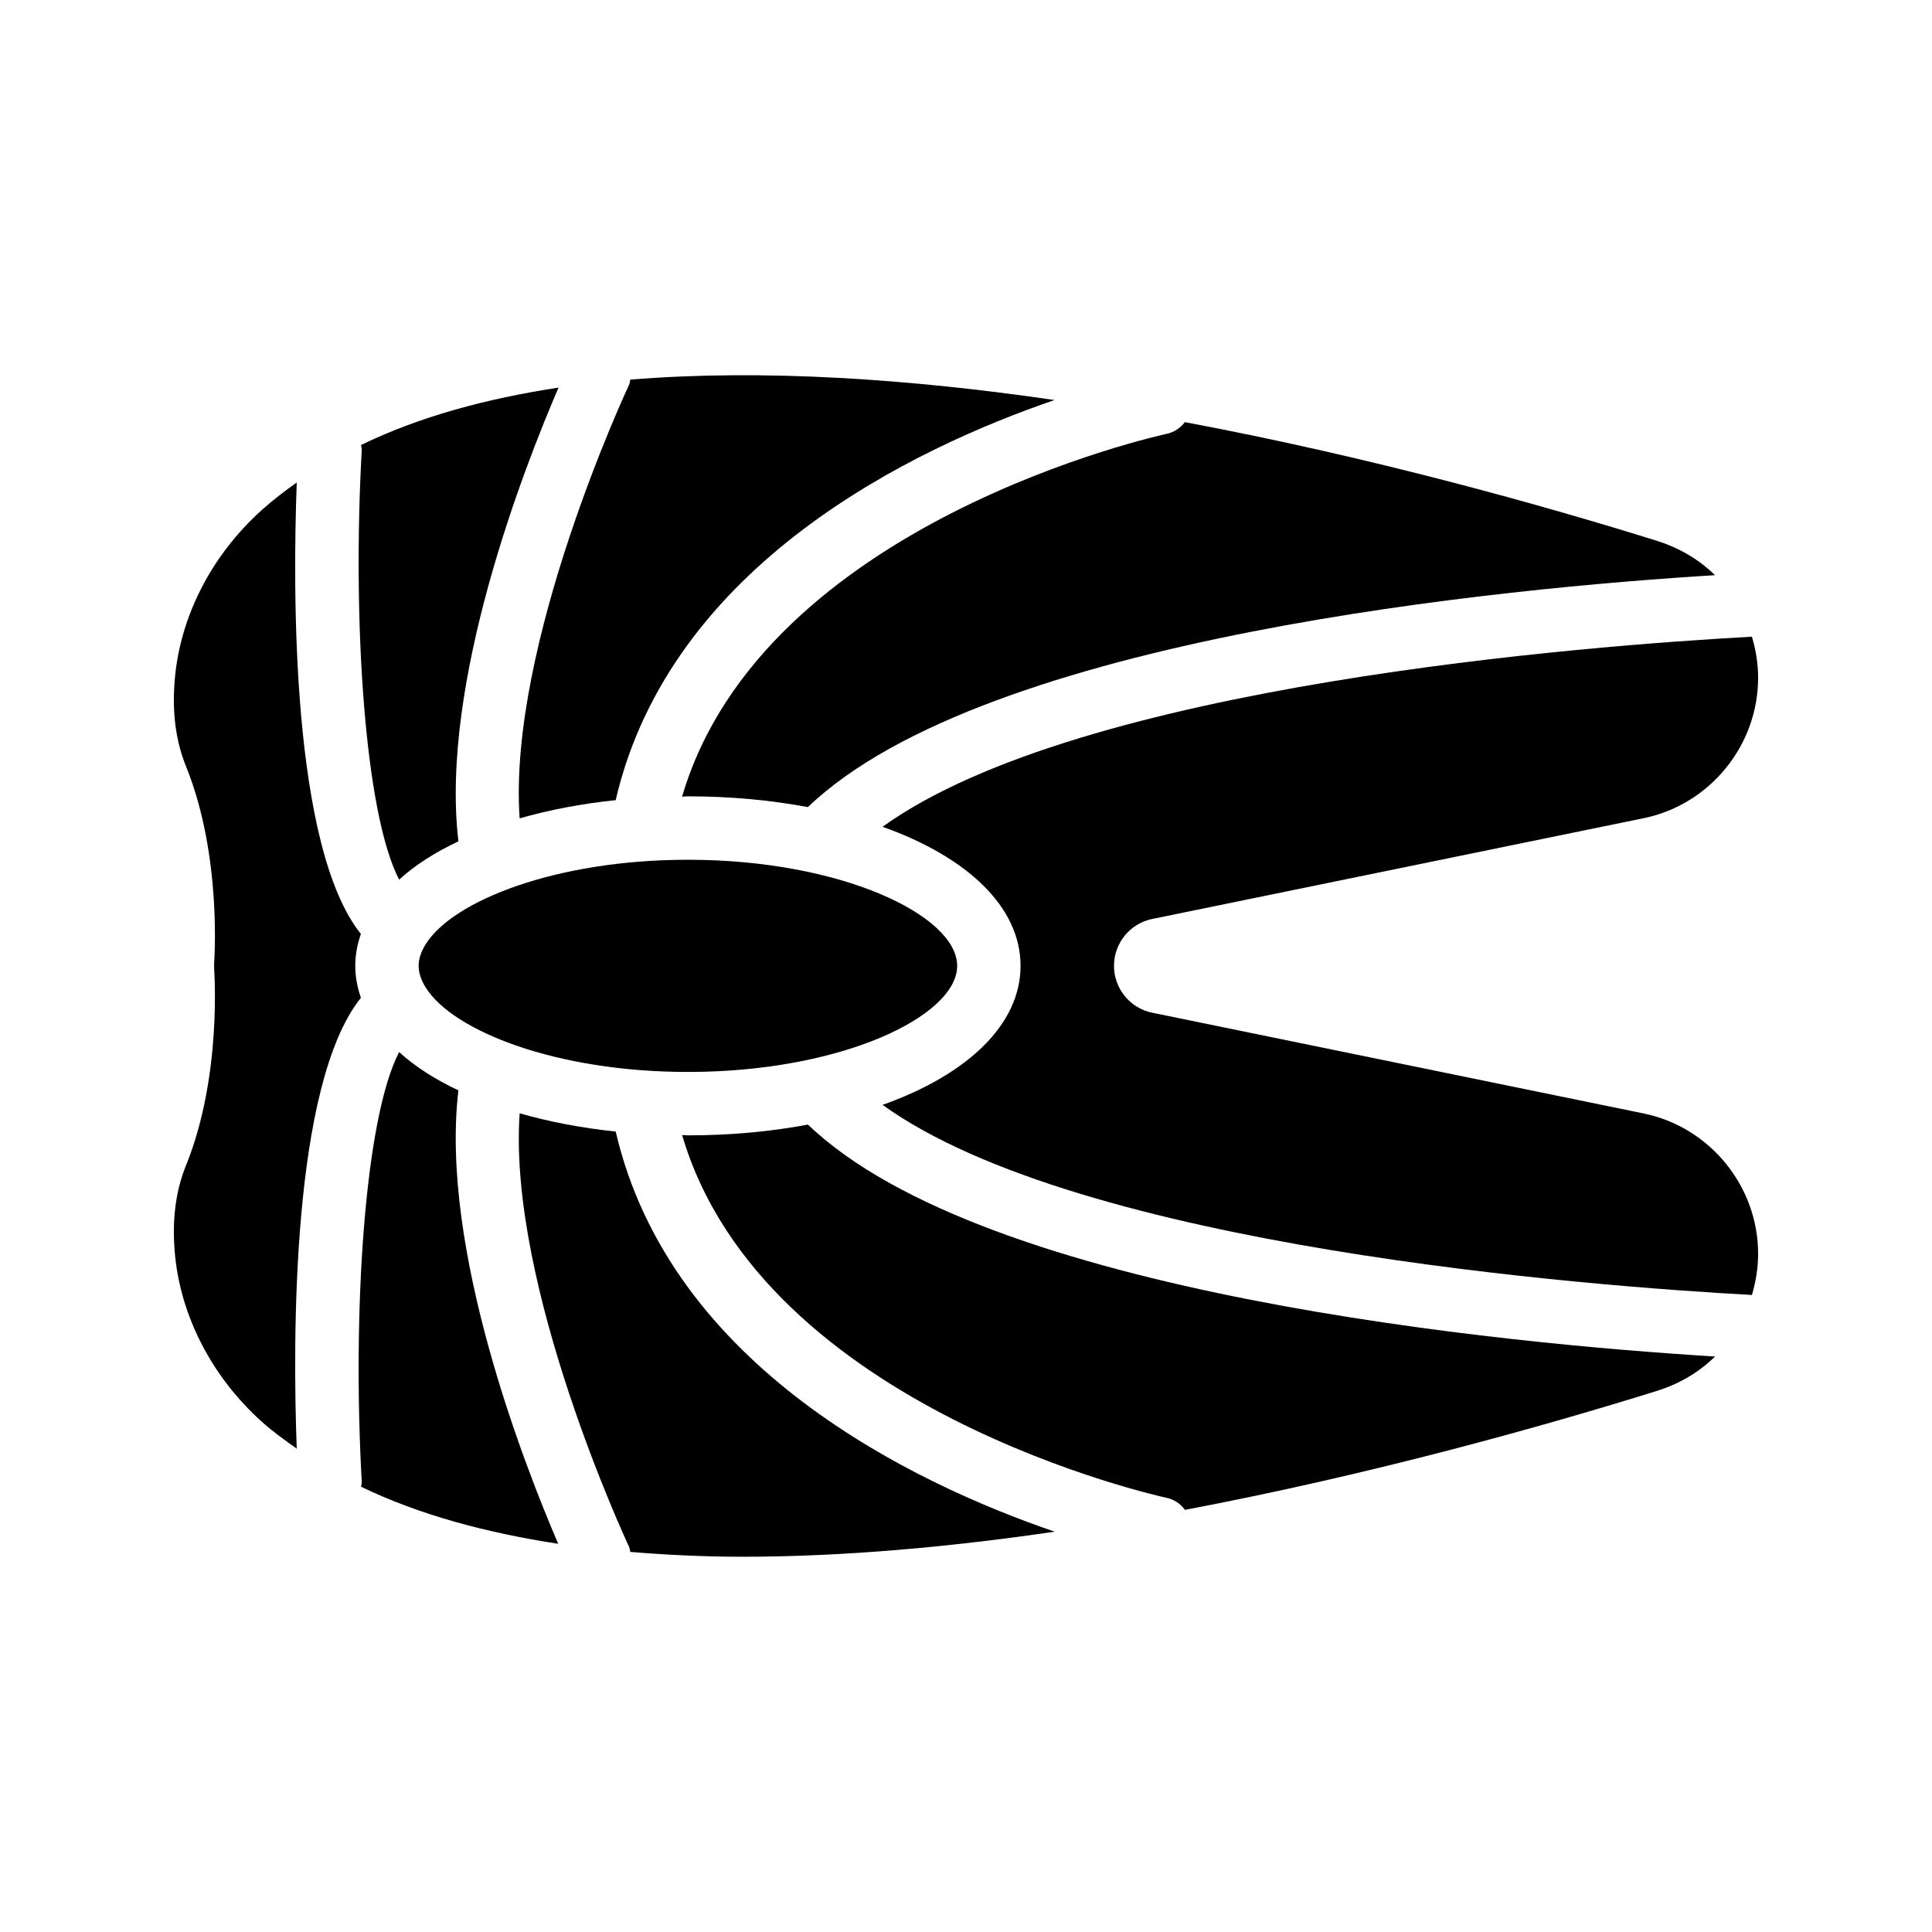 <?xml version="1.0" encoding="UTF-8"?>
<!-- Uploaded to: ICON Repo, www.iconrepo.com, Generator: ICON Repo Mixer Tools -->
<svg fill="#000000" width="800px" height="800px" version="1.1" viewBox="144 144 512 512" xmlns="http://www.w3.org/2000/svg">
 <g>
  <path d="m397.66 399.96c0-13.277-30.52-28.117-71.363-28.117-34.949 0-62.266 10.867-69.441 22.324-0.012 0.016-0.012 0.039-0.02 0.055-0.023 0.039-0.062 0.066-0.09 0.105-1.145 1.879-1.805 3.769-1.805 5.633 0 1.879 0.676 3.785 1.84 5.68 0.016 0.023 0.039 0.035 0.055 0.059 0.012 0.016 0.012 0.039 0.02 0.055 7.176 11.453 34.492 22.324 69.441 22.324 40.844 0 71.363-14.844 71.363-28.117z"/>
  <path d="m583.22 287.36c-30.145-9.406-75.57-22.168-125.2-31.488-1.176 1.512-2.856 2.688-4.871 3.106-1.09 0.254-106.98 23.176-128.39 96.145 0.504 0 1.008-0.086 1.512-0.086 11.336 0 22 1.008 31.824 2.856 47.191-45.258 185.74-58.105 240.4-61.465-4.199-4.113-9.406-7.219-15.285-9.066z"/>
  <path d="m291.93 553.12c-8.984-20.906-31.402-78.176-26.449-120.16-6.215-2.938-11.504-6.297-15.703-10.16-9.234 17.801-12.426 69.273-9.906 113.95 0 0.418-0.168 0.84-0.168 1.258 15.281 7.394 33.082 12.18 52.227 15.117z"/>
  <path d="m449.38 387.53 130.23-26.703c17.551-3.609 30.312-19.312 30.312-37.199 0-3.781-0.617-7.422-1.645-10.895-42.57 2.32-177.86 12.551-230.39 50.375 22.414 7.981 36.57 21.227 36.57 36.848 0 15.617-14.156 28.867-36.57 36.848 52.531 37.824 187.82 48.055 230.39 50.375 1.027-3.469 1.645-7.109 1.645-10.895 0-17.887-12.762-33.586-30.312-37.199l-130.23-26.699c-5.879-1.176-10.16-6.383-10.16-12.426 0-6.047 4.281-11.254 10.16-12.43z"/>
  <path d="m249.78 377.12c4.199-3.863 9.488-7.223 15.703-10.16-4.953-42.066 17.551-99.418 26.535-120.24-19.23 2.938-36.945 7.727-52.312 15.199 0 0.418 0.168 0.84 0.168 1.258-2.519 44.672 0.672 96.145 9.906 113.95z"/>
  <path d="m326.28 444.88c-0.504 0-1.008-0.086-1.512-0.086 21.414 72.969 127.3 95.891 128.39 96.145 2.016 0.418 3.695 1.594 4.871 3.191 49.625-9.406 95.051-22.168 125.2-31.57 5.879-1.848 11.082-4.953 15.281-9.07-54.664-3.359-193.21-16.207-240.4-61.465-9.82 1.848-20.484 2.856-31.82 2.856z"/>
  <path d="m310.7 553.91c0.207 0.441 0.211 0.91 0.336 1.367 9.672 0.789 19.547 1.277 29.688 1.277 26.891 0 55.074-2.59 82.773-6.644-37.109-12.691-101.77-43.371-116.33-106.04-9.168-0.957-17.699-2.609-25.453-4.832-3.188 46.066 28.641 114.14 28.984 114.87z"/>
  <path d="m239.64 408.42c-0.941-2.731-1.492-5.547-1.492-8.457 0-2.91 0.551-5.731 1.492-8.457-18.465-23.078-18.07-90.992-16.996-119.64-3.156 2.227-6.207 4.566-9.055 7.106-14.023 12.512-22.586 29.727-23.426 47.359-0.418 7.727 0.672 14.777 3.191 20.906 9.574 23.762 7.391 51.727 7.391 52.059v1.344c0 0.336 2.184 28.297-7.391 52.059-2.519 6.129-3.609 13.184-3.191 20.906 0.84 17.633 9.406 34.848 23.426 47.359 2.82 2.516 5.93 4.734 9.051 6.945-1.07-28.734-1.434-96.445 17-119.48z"/>
  <path d="m311.04 244.6c-0.129 0.469-0.133 0.949-0.348 1.406-0.344 0.727-32.172 68.809-28.984 114.87 7.754-2.223 16.281-3.875 25.453-4.832 14.559-62.656 79.184-93.332 116.3-106.03-38.113-5.57-77.113-8.293-112.42-5.414z"/>
 </g>
</svg>